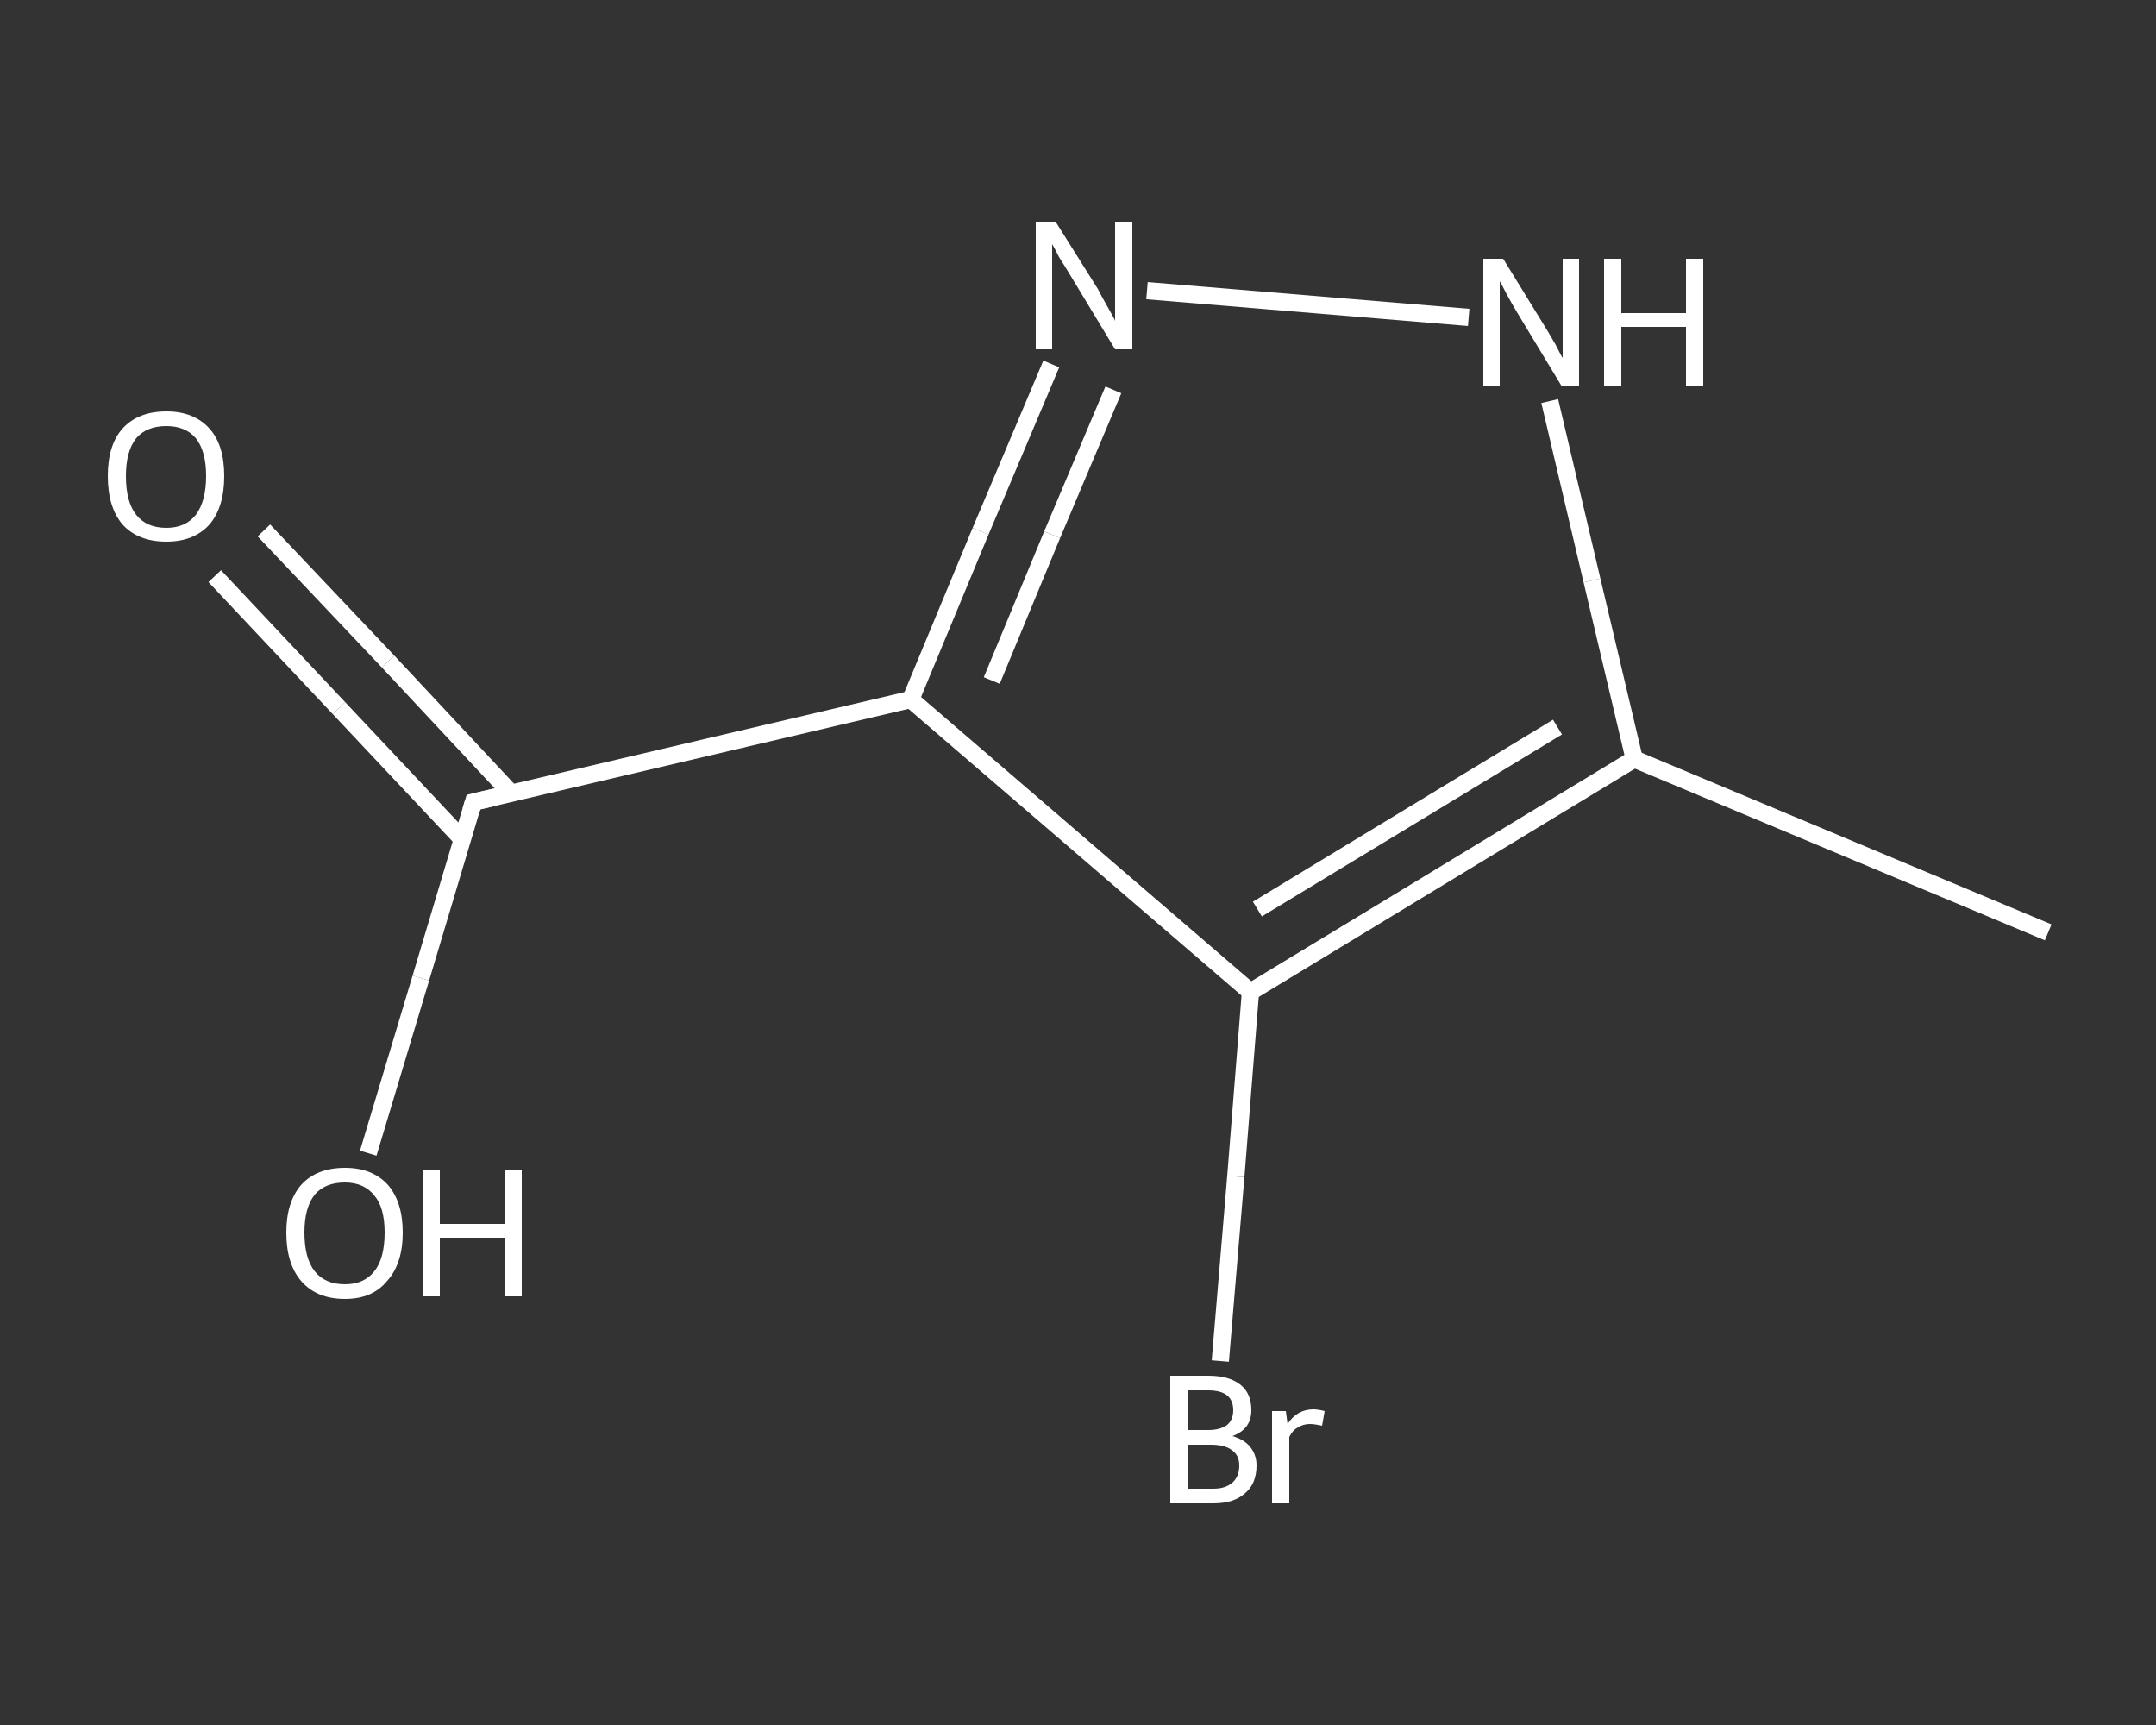 <?xml version='1.0' encoding='iso-8859-1'?>
<svg version='1.1' baseProfile='full'
              xmlns='http://www.w3.org/2000/svg'
                      xmlns:rdkit='http://www.rdkit.org/xml'
                      xmlns:xlink='http://www.w3.org/1999/xlink'
                  xml:space='preserve'
width='250px' height='200px' viewBox='0 0 250 200'>
<rect x="0" y="0" width="250" height="200" fill="#333333" stroke="none"/>
<!-- END OF HEADER -->
<rect style='opacity:1.0;fill:transparent;stroke:none' width='250.0' height='200.0' x='0.0' y='0.0'> </rect>
<path class='bond-0 atom-0 atom-1' d='M 237.5,108.1 L 189.5,88.0' style='fill:none;fill-rule:evenodd;stroke:#FFFFFF;stroke-width:2.0px;stroke-linecap:butt;stroke-linejoin:miter;stroke-opacity:1' />
<path class='bond-1 atom-1 atom-2' d='M 189.5,88.0 L 184.6,67.3' style='fill:none;fill-rule:evenodd;stroke:#FFFFFF;stroke-width:2.0px;stroke-linecap:butt;stroke-linejoin:miter;stroke-opacity:1' />
<path class='bond-1 atom-1 atom-2' d='M 184.6,67.3 L 179.7,46.5' style='fill:none;fill-rule:evenodd;stroke:#FFFFFF;stroke-width:2.0px;stroke-linecap:butt;stroke-linejoin:miter;stroke-opacity:1' />
<path class='bond-2 atom-2 atom-3' d='M 170.3,36.8 L 133.0,33.7' style='fill:none;fill-rule:evenodd;stroke:#FFFFFF;stroke-width:2.0px;stroke-linecap:butt;stroke-linejoin:miter;stroke-opacity:1' />
<path class='bond-3 atom-3 atom-4' d='M 121.9,42.2 L 113.7,61.6' style='fill:none;fill-rule:evenodd;stroke:#FFFFFF;stroke-width:2.0px;stroke-linecap:butt;stroke-linejoin:miter;stroke-opacity:1' />
<path class='bond-3 atom-3 atom-4' d='M 113.7,61.6 L 105.6,81.1' style='fill:none;fill-rule:evenodd;stroke:#FFFFFF;stroke-width:2.0px;stroke-linecap:butt;stroke-linejoin:miter;stroke-opacity:1' />
<path class='bond-3 atom-3 atom-4' d='M 129.1,45.2 L 122.0,62.0' style='fill:none;fill-rule:evenodd;stroke:#FFFFFF;stroke-width:2.0px;stroke-linecap:butt;stroke-linejoin:miter;stroke-opacity:1' />
<path class='bond-3 atom-3 atom-4' d='M 122.0,62.0 L 115.0,78.9' style='fill:none;fill-rule:evenodd;stroke:#FFFFFF;stroke-width:2.0px;stroke-linecap:butt;stroke-linejoin:miter;stroke-opacity:1' />
<path class='bond-4 atom-4 atom-5' d='M 105.6,81.1 L 54.9,93.0' style='fill:none;fill-rule:evenodd;stroke:#FFFFFF;stroke-width:2.0px;stroke-linecap:butt;stroke-linejoin:miter;stroke-opacity:1' />
<path class='bond-5 atom-5 atom-6' d='M 59.3,92.0 L 45.0,76.7' style='fill:none;fill-rule:evenodd;stroke:#FFFFFF;stroke-width:2.0px;stroke-linecap:butt;stroke-linejoin:miter;stroke-opacity:1' />
<path class='bond-5 atom-5 atom-6' d='M 45.0,76.7 L 30.6,61.5' style='fill:none;fill-rule:evenodd;stroke:#FFFFFF;stroke-width:2.0px;stroke-linecap:butt;stroke-linejoin:miter;stroke-opacity:1' />
<path class='bond-5 atom-5 atom-6' d='M 53.6,97.3 L 39.3,82.1' style='fill:none;fill-rule:evenodd;stroke:#FFFFFF;stroke-width:2.0px;stroke-linecap:butt;stroke-linejoin:miter;stroke-opacity:1' />
<path class='bond-5 atom-5 atom-6' d='M 39.3,82.1 L 24.9,66.8' style='fill:none;fill-rule:evenodd;stroke:#FFFFFF;stroke-width:2.0px;stroke-linecap:butt;stroke-linejoin:miter;stroke-opacity:1' />
<path class='bond-6 atom-5 atom-7' d='M 54.9,93.0 L 48.8,113.4' style='fill:none;fill-rule:evenodd;stroke:#FFFFFF;stroke-width:2.0px;stroke-linecap:butt;stroke-linejoin:miter;stroke-opacity:1' />
<path class='bond-6 atom-5 atom-7' d='M 48.8,113.4 L 42.7,133.7' style='fill:none;fill-rule:evenodd;stroke:#FFFFFF;stroke-width:2.0px;stroke-linecap:butt;stroke-linejoin:miter;stroke-opacity:1' />
<path class='bond-7 atom-4 atom-8' d='M 105.6,81.1 L 145.0,115.0' style='fill:none;fill-rule:evenodd;stroke:#FFFFFF;stroke-width:2.0px;stroke-linecap:butt;stroke-linejoin:miter;stroke-opacity:1' />
<path class='bond-8 atom-8 atom-9' d='M 145.0,115.0 L 143.3,136.4' style='fill:none;fill-rule:evenodd;stroke:#FFFFFF;stroke-width:2.0px;stroke-linecap:butt;stroke-linejoin:miter;stroke-opacity:1' />
<path class='bond-8 atom-8 atom-9' d='M 143.3,136.4 L 141.5,157.8' style='fill:none;fill-rule:evenodd;stroke:#FFFFFF;stroke-width:2.0px;stroke-linecap:butt;stroke-linejoin:miter;stroke-opacity:1' />
<path class='bond-9 atom-8 atom-1' d='M 145.0,115.0 L 189.5,88.0' style='fill:none;fill-rule:evenodd;stroke:#FFFFFF;stroke-width:2.0px;stroke-linecap:butt;stroke-linejoin:miter;stroke-opacity:1' />
<path class='bond-9 atom-8 atom-1' d='M 145.8,105.4 L 180.6,84.3' style='fill:none;fill-rule:evenodd;stroke:#FFFFFF;stroke-width:2.0px;stroke-linecap:butt;stroke-linejoin:miter;stroke-opacity:1' />
<path d='M 57.5,92.4 L 54.9,93.0 L 54.6,94.0' style='fill:none;stroke:#FFFFFF;stroke-width:2.0px;stroke-linecap:butt;stroke-linejoin:miter;stroke-opacity:1;' />
<path class='atom-2' d='M 174.3 30.0
L 179.1 37.8
Q 179.6 38.6, 180.4 40.0
Q 181.1 41.4, 181.2 41.5
L 181.2 30.0
L 183.1 30.0
L 183.1 44.8
L 181.1 44.8
L 175.9 36.2
Q 175.3 35.2, 174.7 34.1
Q 174.1 32.9, 173.9 32.6
L 173.9 44.8
L 172.0 44.8
L 172.0 30.0
L 174.3 30.0
' fill='#FFFFFF'/>
<path class='atom-2' d='M 186.0 30.0
L 188.0 30.0
L 188.0 36.3
L 195.5 36.3
L 195.5 30.0
L 197.5 30.0
L 197.5 44.8
L 195.5 44.8
L 195.5 37.9
L 188.0 37.9
L 188.0 44.8
L 186.0 44.8
L 186.0 30.0
' fill='#FFFFFF'/>
<path class='atom-3' d='M 122.4 25.7
L 127.3 33.5
Q 127.7 34.3, 128.5 35.7
Q 129.3 37.1, 129.3 37.2
L 129.3 25.7
L 131.3 25.7
L 131.3 40.5
L 129.3 40.5
L 124.1 31.9
Q 123.5 30.9, 122.8 29.8
Q 122.2 28.6, 122.0 28.3
L 122.0 40.5
L 120.1 40.5
L 120.1 25.7
L 122.4 25.7
' fill='#FFFFFF'/>
<path class='atom-6' d='M 12.5 55.2
Q 12.5 51.6, 14.2 49.7
Q 16.0 47.7, 19.3 47.7
Q 22.5 47.7, 24.3 49.7
Q 26.0 51.6, 26.0 55.2
Q 26.0 58.8, 24.3 60.8
Q 22.5 62.8, 19.3 62.8
Q 16.0 62.8, 14.2 60.8
Q 12.5 58.8, 12.5 55.2
M 19.3 61.2
Q 21.5 61.2, 22.7 59.7
Q 23.9 58.1, 23.9 55.2
Q 23.9 52.3, 22.7 50.8
Q 21.5 49.4, 19.3 49.4
Q 17.0 49.4, 15.8 50.8
Q 14.6 52.3, 14.6 55.2
Q 14.6 58.2, 15.8 59.7
Q 17.0 61.2, 19.3 61.2
' fill='#FFFFFF'/>
<path class='atom-7' d='M 33.2 142.9
Q 33.2 139.4, 34.9 137.4
Q 36.7 135.4, 40.0 135.4
Q 43.2 135.4, 45.0 137.4
Q 46.7 139.4, 46.7 142.9
Q 46.7 146.5, 44.9 148.5
Q 43.2 150.6, 40.0 150.6
Q 36.7 150.6, 34.9 148.5
Q 33.2 146.5, 33.2 142.9
M 40.0 148.9
Q 42.2 148.9, 43.4 147.4
Q 44.6 145.9, 44.6 142.9
Q 44.6 140.0, 43.4 138.6
Q 42.2 137.1, 40.0 137.1
Q 37.7 137.1, 36.5 138.5
Q 35.3 140.0, 35.3 142.9
Q 35.3 145.9, 36.5 147.4
Q 37.7 148.9, 40.0 148.9
' fill='#FFFFFF'/>
<path class='atom-7' d='M 49.0 135.6
L 51.0 135.6
L 51.0 141.9
L 58.5 141.9
L 58.5 135.6
L 60.5 135.6
L 60.5 150.3
L 58.5 150.3
L 58.5 143.5
L 51.0 143.5
L 51.0 150.3
L 49.0 150.3
L 49.0 135.6
' fill='#FFFFFF'/>
<path class='atom-9' d='M 142.9 166.5
Q 144.3 166.9, 145.0 167.8
Q 145.7 168.7, 145.7 169.9
Q 145.7 172.0, 144.4 173.1
Q 143.1 174.3, 140.7 174.3
L 135.7 174.3
L 135.7 159.5
L 140.1 159.5
Q 142.6 159.5, 143.9 160.6
Q 145.1 161.6, 145.1 163.5
Q 145.1 165.7, 142.9 166.5
M 137.7 161.2
L 137.7 165.8
L 140.1 165.8
Q 141.5 165.8, 142.3 165.2
Q 143.0 164.6, 143.0 163.5
Q 143.0 161.2, 140.1 161.2
L 137.7 161.2
M 140.7 172.6
Q 142.1 172.6, 142.9 171.9
Q 143.7 171.2, 143.7 169.9
Q 143.7 168.7, 142.8 168.1
Q 142.0 167.5, 140.4 167.5
L 137.7 167.5
L 137.7 172.6
L 140.7 172.6
' fill='#FFFFFF'/>
<path class='atom-9' d='M 149.1 163.6
L 149.3 165.1
Q 150.4 163.4, 152.3 163.4
Q 152.8 163.4, 153.6 163.6
L 153.3 165.3
Q 152.4 165.1, 151.9 165.1
Q 151.1 165.1, 150.5 165.5
Q 149.9 165.8, 149.5 166.6
L 149.5 174.3
L 147.5 174.3
L 147.5 163.6
L 149.1 163.6
' fill='#FFFFFF'/>
</svg>
